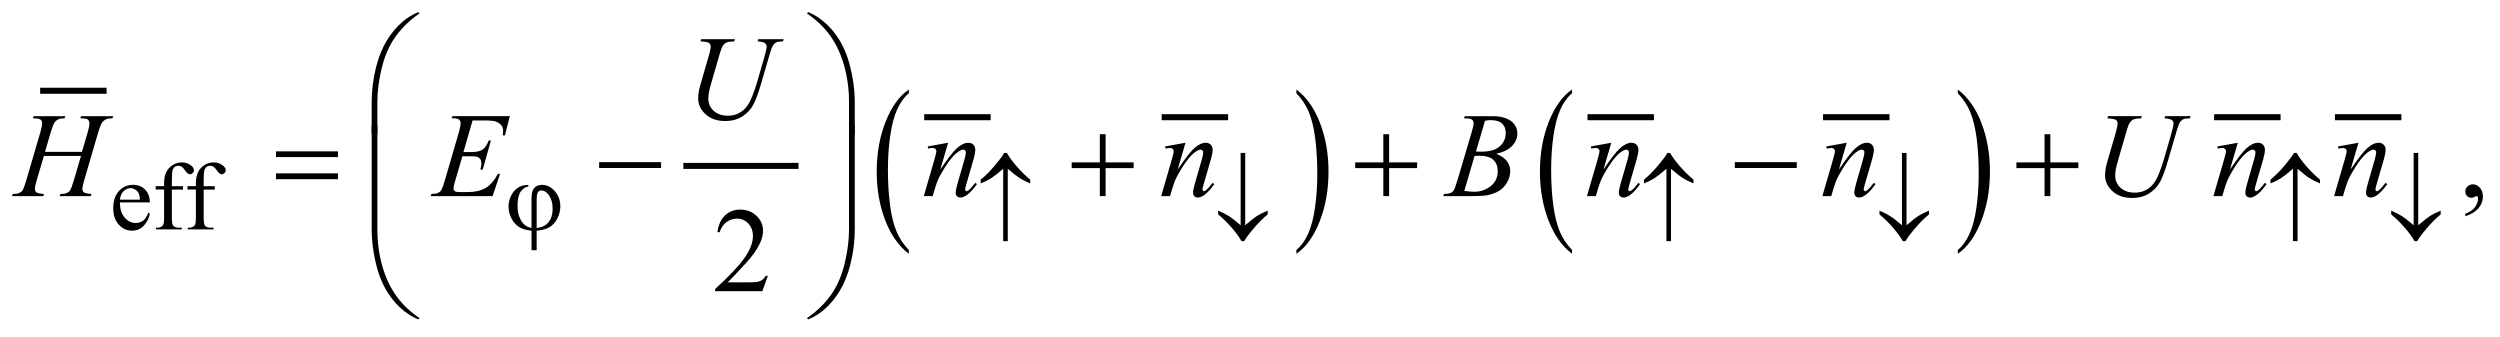 <?xml version="1.0" encoding="UTF-8"?>
<!DOCTYPE svg PUBLIC '-//W3C//DTD SVG 1.0//EN'
          'http://www.w3.org/TR/2001/REC-SVG-20010904/DTD/svg10.dtd'>
<svg stroke-dasharray="none" shape-rendering="auto" xmlns="http://www.w3.org/2000/svg" font-family="'Dialog'" text-rendering="auto" width="326" fill-opacity="1" color-interpolation="auto" color-rendering="auto" preserveAspectRatio="xMidYMid meet" font-size="12px" viewBox="0 0 326 44" fill="black" xmlns:xlink="http://www.w3.org/1999/xlink" stroke="black" image-rendering="auto" stroke-miterlimit="10" stroke-linecap="square" stroke-linejoin="miter" font-style="normal" stroke-width="1" height="44" stroke-dashoffset="0" font-weight="normal" stroke-opacity="1"
><!--Generated by the Batik Graphics2D SVG Generator--><defs id="genericDefs"
  /><g
  ><defs id="defs1"
    ><clipPath clipPathUnits="userSpaceOnUse" id="clipPath1"
      ><path d="M-1 -1 L205.441 -1 L205.441 26.424 L-1 26.424 L-1 -1 Z"
      /></clipPath
      ><clipPath clipPathUnits="userSpaceOnUse" id="clipPath2"
      ><path d="M-20.808 22.365 L-20.808 47.789 L183.634 47.789 L183.634 22.365 Z"
      /></clipPath
    ></defs
    ><g stroke-width="0.5" transform="scale(1.576,1.576) translate(1,1) matrix(1,0,0,1,20.808,-22.365)"
    ><line y2="28.874" fill="none" x1="-18.235" clip-path="url(#clipPath2)" x2="-13.238" y1="28.874"
    /></g
    ><g stroke-width="0.5" transform="matrix(1.576,0,0,1.576,34.364,-33.666)"
    ><line y2="35.088" fill="none" x1="34.989" clip-path="url(#clipPath2)" x2="44.015" y1="35.088"
    /></g
    ><g stroke-width="0.5" transform="matrix(1.576,0,0,1.576,34.364,-33.666)"
    ><line y2="31.06" fill="none" x1="54.916" clip-path="url(#clipPath2)" x2="59.914" y1="31.06"
    /></g
    ><g stroke-width="0.5" transform="matrix(1.576,0,0,1.576,34.364,-33.666)"
    ><line y2="31.06" fill="none" x1="74.563" clip-path="url(#clipPath2)" x2="79.561" y1="31.06"
    /></g
    ><g stroke-width="0.5" transform="matrix(1.576,0,0,1.576,34.364,-33.666)"
    ><path d="M53.392 42.044 L53.392 42.357 C52.554 41.725 51.902 40.798 51.435 39.577 C50.968 38.354 50.735 37.017 50.735 35.564 C50.735 34.053 50.981 32.677 51.471 31.436 C51.962 30.195 52.602 29.307 53.392 28.772 L53.392 29.078 C52.997 29.409 52.673 29.861 52.419 30.434 C52.165 31.007 51.976 31.735 51.851 32.617 C51.726 33.499 51.663 34.418 51.663 35.375 C51.663 36.459 51.721 37.438 51.836 38.313 C51.951 39.187 52.128 39.913 52.365 40.488 C52.604 41.064 52.946 41.582 53.392 42.044 Z" stroke="none" clip-path="url(#clipPath2)"
    /></g
    ><g stroke-width="0.5" transform="matrix(1.576,0,0,1.576,34.364,-33.666)"
    ><path d="M85.461 29.078 L85.461 28.772 C86.298 29.398 86.95 30.323 87.417 31.545 C87.885 32.767 88.118 34.104 88.118 35.557 C88.118 37.068 87.872 38.446 87.381 39.689 C86.891 40.933 86.25 41.822 85.461 42.357 L85.461 42.044 C85.858 41.713 86.185 41.262 86.438 40.689 C86.692 40.115 86.88 39.389 87.004 38.509 C87.127 37.63 87.189 36.709 87.189 35.747 C87.189 34.668 87.132 33.69 87.018 32.813 C86.905 31.936 86.728 31.209 86.489 30.634 C86.25 30.059 85.907 29.54 85.461 29.078 Z" stroke="none" clip-path="url(#clipPath2)"
    /></g
    ><g stroke-width="0.5" transform="matrix(1.576,0,0,1.576,34.364,-33.666)"
    ><line y2="31.06" fill="none" x1="109.796" clip-path="url(#clipPath2)" x2="114.793" y1="31.06"
    /></g
    ><g stroke-width="0.5" transform="matrix(1.576,0,0,1.576,34.364,-33.666)"
    ><line y2="31.06" fill="none" x1="129.286" clip-path="url(#clipPath2)" x2="134.283" y1="31.06"
    /></g
    ><g stroke-width="0.5" transform="matrix(1.576,0,0,1.576,34.364,-33.666)"
    ><path d="M108.267 42.044 L108.267 42.357 C107.429 41.725 106.777 40.798 106.31 39.577 C105.843 38.354 105.61 37.017 105.61 35.564 C105.61 34.053 105.855 32.677 106.346 31.436 C106.837 30.195 107.478 29.307 108.267 28.772 L108.267 29.078 C107.872 29.409 107.548 29.861 107.294 30.434 C107.041 31.007 106.852 31.735 106.727 32.617 C106.601 33.499 106.539 34.418 106.539 35.375 C106.539 36.459 106.597 37.438 106.713 38.313 C106.828 39.187 107.005 39.913 107.242 40.488 C107.479 41.064 107.821 41.582 108.267 42.044 Z" stroke="none" clip-path="url(#clipPath2)"
    /></g
    ><g stroke-width="0.5" transform="matrix(1.576,0,0,1.576,34.364,-33.666)"
    ><path d="M140.188 29.078 L140.188 28.772 C141.025 29.398 141.677 30.323 142.144 31.545 C142.612 32.767 142.845 34.104 142.845 35.557 C142.845 37.068 142.599 38.446 142.108 39.689 C141.618 40.933 140.977 41.822 140.188 42.357 L140.188 42.044 C140.585 41.713 140.912 41.262 141.165 40.689 C141.419 40.115 141.607 39.389 141.731 38.509 C141.854 37.63 141.916 36.709 141.916 35.747 C141.916 34.668 141.859 33.69 141.745 32.813 C141.632 31.936 141.455 31.209 141.216 30.634 C140.977 30.059 140.634 29.54 140.188 29.078 Z" stroke="none" clip-path="url(#clipPath2)"
    /></g
    ><g stroke-width="0.5" transform="matrix(1.576,0,0,1.576,34.364,-33.666)"
    ><line y2="31.06" fill="none" x1="161.645" clip-path="url(#clipPath2)" x2="166.643" y1="31.06"
    /></g
    ><g stroke-width="0.5" transform="matrix(1.576,0,0,1.576,34.364,-33.666)"
    ><line y2="31.06" fill="none" x1="171.64" clip-path="url(#clipPath2)" x2="176.638" y1="31.06"
    /></g
    ><g stroke-width="0.5" transform="matrix(1.576,0,0,1.576,34.364,-33.666)"
    ><path d="M-11.881 38.111 C-11.883 38.641 -11.755 39.058 -11.494 39.36 C-11.233 39.662 -10.928 39.812 -10.577 39.812 C-10.343 39.812 -10.139 39.748 -9.966 39.62 C-9.793 39.491 -9.648 39.27 -9.53 38.958 L-9.409 39.036 C-9.464 39.392 -9.623 39.718 -9.886 40.01 C-10.149 40.303 -10.478 40.449 -10.874 40.449 C-11.303 40.449 -11.671 40.282 -11.977 39.947 C-12.283 39.613 -12.435 39.164 -12.435 38.598 C-12.435 37.987 -12.278 37.51 -11.965 37.168 C-11.651 36.825 -11.257 36.654 -10.784 36.654 C-10.383 36.654 -10.054 36.786 -9.796 37.05 C-9.538 37.314 -9.409 37.667 -9.409 38.11 L-11.881 38.11 ZM-11.881 37.884 L-10.226 37.884 C-10.239 37.655 -10.266 37.493 -10.308 37.4 C-10.373 37.254 -10.47 37.14 -10.599 37.057 C-10.728 36.973 -10.863 36.932 -11.003 36.932 C-11.219 36.932 -11.412 37.016 -11.583 37.184 C-11.753 37.351 -11.852 37.585 -11.881 37.884 Z" stroke="none" clip-path="url(#clipPath2)"
    /></g
    ><g stroke-width="0.5" transform="matrix(1.576,0,0,1.576,34.364,-33.666)"
    ><path d="M-7.584 37.045 L-7.584 39.395 C-7.584 39.728 -7.547 39.939 -7.475 40.027 C-7.379 40.142 -7.25 40.199 -7.088 40.199 L-6.764 40.199 L-6.764 40.34 L-8.9 40.34 L-8.9 40.199 L-8.74 40.199 C-8.636 40.199 -8.541 40.174 -8.455 40.121 C-8.369 40.069 -8.31 39.999 -8.277 39.91 C-8.244 39.822 -8.228 39.65 -8.228 39.395 L-8.228 37.045 L-8.923 37.045 L-8.923 36.764 L-8.228 36.764 L-8.228 36.53 C-8.228 36.174 -8.171 35.872 -8.056 35.625 C-7.942 35.377 -7.766 35.178 -7.531 35.026 C-7.295 34.874 -7.031 34.797 -6.737 34.797 C-6.464 34.797 -6.212 34.885 -5.983 35.063 C-5.832 35.18 -5.757 35.311 -5.757 35.457 C-5.757 35.535 -5.791 35.608 -5.858 35.678 C-5.926 35.747 -5.999 35.781 -6.077 35.781 C-6.137 35.781 -6.2 35.76 -6.266 35.717 C-6.332 35.675 -6.414 35.582 -6.51 35.44 C-6.606 35.298 -6.695 35.203 -6.775 35.153 C-6.856 35.104 -6.946 35.079 -7.045 35.079 C-7.165 35.079 -7.266 35.111 -7.35 35.175 C-7.433 35.239 -7.493 35.338 -7.53 35.472 C-7.566 35.606 -7.585 35.951 -7.585 36.508 L-7.585 36.766 L-6.664 36.766 L-6.664 37.047 L-7.584 37.047 Z" stroke="none" clip-path="url(#clipPath2)"
    /></g
    ><g stroke-width="0.5" transform="matrix(1.576,0,0,1.576,34.364,-33.666)"
    ><path d="M-4.953 37.045 L-4.953 39.395 C-4.953 39.728 -4.916 39.939 -4.844 40.027 C-4.748 40.142 -4.619 40.199 -4.457 40.199 L-4.133 40.199 L-4.133 40.34 L-6.269 40.34 L-6.269 40.199 L-6.109 40.199 C-6.005 40.199 -5.91 40.174 -5.824 40.121 C-5.738 40.069 -5.679 39.999 -5.646 39.91 C-5.613 39.822 -5.597 39.65 -5.597 39.395 L-5.597 37.045 L-6.292 37.045 L-6.292 36.764 L-5.597 36.764 L-5.597 36.53 C-5.597 36.174 -5.54 35.872 -5.425 35.625 C-5.311 35.377 -5.135 35.178 -4.9 35.026 C-4.664 34.874 -4.4 34.797 -4.106 34.797 C-3.833 34.797 -3.581 34.885 -3.352 35.063 C-3.201 35.18 -3.126 35.311 -3.126 35.457 C-3.126 35.535 -3.16 35.608 -3.227 35.678 C-3.295 35.747 -3.368 35.781 -3.446 35.781 C-3.506 35.781 -3.569 35.76 -3.635 35.717 C-3.701 35.675 -3.783 35.582 -3.879 35.44 C-3.975 35.298 -4.064 35.203 -4.144 35.153 C-4.225 35.104 -4.315 35.079 -4.414 35.079 C-4.534 35.079 -4.635 35.111 -4.719 35.175 C-4.802 35.239 -4.862 35.338 -4.899 35.472 C-4.935 35.606 -4.954 35.951 -4.954 36.508 L-4.954 36.766 L-4.033 36.766 L-4.033 37.047 L-4.953 37.047 Z" stroke="none" clip-path="url(#clipPath2)"
    /></g
    ><g stroke-width="0.5" transform="matrix(1.576,0,0,1.576,34.364,-33.666)"
    ><path d="M182.18 39.253 L182.18 39.038 C182.515 38.928 182.775 38.756 182.958 38.523 C183.141 38.29 183.233 38.044 183.233 37.784 C183.233 37.722 183.218 37.67 183.189 37.628 C183.167 37.599 183.144 37.584 183.121 37.584 C183.086 37.584 183.008 37.616 182.887 37.682 C182.828 37.711 182.767 37.726 182.701 37.726 C182.542 37.726 182.415 37.679 182.321 37.584 C182.226 37.489 182.179 37.359 182.179 37.193 C182.179 37.034 182.24 36.897 182.362 36.784 C182.484 36.67 182.633 36.613 182.808 36.613 C183.023 36.613 183.214 36.707 183.382 36.893 C183.549 37.081 183.633 37.329 183.633 37.637 C183.633 37.972 183.517 38.283 183.284 38.572 C183.052 38.86 182.684 39.087 182.18 39.253 Z" stroke="none" clip-path="url(#clipPath2)"
    /></g
    ><g stroke-width="0.5" transform="matrix(1.576,0,0,1.576,34.364,-33.666)"
    ><path d="M41.733 44.183 L41.27 45.456 L37.366 45.456 L37.366 45.275 C38.514 44.228 39.323 43.373 39.791 42.709 C40.26 42.046 40.494 41.439 40.494 40.89 C40.494 40.47 40.365 40.125 40.108 39.856 C39.851 39.585 39.544 39.451 39.186 39.451 C38.861 39.451 38.569 39.546 38.31 39.736 C38.051 39.926 37.86 40.206 37.736 40.573 L37.556 40.573 C37.637 39.971 37.846 39.51 38.183 39.187 C38.52 38.864 38.94 38.704 39.445 38.704 C39.982 38.704 40.43 38.877 40.789 39.222 C41.149 39.567 41.329 39.973 41.329 40.442 C41.329 40.777 41.251 41.112 41.095 41.447 C40.854 41.974 40.464 42.532 39.924 43.121 C39.114 44.006 38.608 44.539 38.406 44.722 L40.134 44.722 C40.486 44.722 40.732 44.708 40.873 44.683 C41.015 44.657 41.143 44.604 41.256 44.524 C41.37 44.445 41.469 44.332 41.554 44.185 L41.733 44.185 Z" stroke="none" clip-path="url(#clipPath2)"
    /></g
    ><g stroke-width="0.5" transform="matrix(1.576,0,0,1.576,34.364,-33.666)"
    ><path d="M36.209 24.606 L39.005 24.606 L38.951 24.786 C38.664 24.793 38.46 24.82 38.339 24.867 C38.217 24.914 38.112 24.998 38.026 25.118 C37.94 25.238 37.849 25.461 37.755 25.786 L37.077 28.128 C36.956 28.545 36.885 28.817 36.862 28.948 C36.823 29.156 36.803 29.349 36.803 29.529 C36.803 29.923 36.949 30.255 37.242 30.527 C37.534 30.798 37.927 30.934 38.418 30.934 C38.74 30.934 39.028 30.873 39.282 30.751 C39.535 30.629 39.753 30.458 39.933 30.239 C40.114 30.019 40.279 29.721 40.428 29.346 C40.578 28.971 40.71 28.591 40.824 28.207 L41.409 26.187 C41.555 25.683 41.629 25.354 41.629 25.202 C41.629 25.095 41.58 25.003 41.48 24.926 C41.381 24.85 41.18 24.803 40.877 24.787 L40.931 24.607 L43.035 24.607 L42.981 24.787 C42.733 24.787 42.556 24.811 42.446 24.858 C42.337 24.905 42.242 24.99 42.161 25.112 C42.079 25.234 41.988 25.47 41.888 25.822 L41.171 28.276 C40.94 29.073 40.722 29.661 40.517 30.04 C40.312 30.419 40.015 30.736 39.626 30.991 C39.237 31.246 38.755 31.374 38.179 31.374 C37.515 31.374 36.98 31.186 36.573 30.811 C36.166 30.435 35.963 30.005 35.963 29.52 C35.963 29.328 35.981 29.123 36.017 28.905 C36.043 28.762 36.106 28.514 36.207 28.163 L36.861 25.914 C36.952 25.589 36.998 25.35 36.998 25.197 C36.998 25.076 36.952 24.983 36.859 24.916 C36.766 24.85 36.533 24.806 36.159 24.787 L36.209 24.606 Z" stroke="none" clip-path="url(#clipPath2)"
    /></g
    ><g stroke-width="0.5" transform="matrix(1.576,0,0,1.576,34.364,-33.666)"
    ><path d="M-18.08 33.925 L-15.025 33.925 L-14.542 32.291 C-14.451 31.972 -14.405 31.725 -14.405 31.549 C-14.405 31.465 -14.426 31.392 -14.466 31.332 C-14.507 31.272 -14.57 31.227 -14.654 31.198 C-14.738 31.169 -14.904 31.154 -15.152 31.154 L-15.103 30.974 L-12.438 30.974 L-12.497 31.154 C-12.722 31.151 -12.889 31.174 -13 31.222 C-13.156 31.29 -13.271 31.378 -13.346 31.486 C-13.453 31.639 -13.562 31.907 -13.673 32.291 L-14.84 36.287 C-14.938 36.619 -14.986 36.856 -14.986 36.999 C-14.986 37.123 -14.943 37.217 -14.857 37.28 C-14.771 37.343 -14.565 37.386 -14.239 37.409 L-14.293 37.59 L-16.87 37.59 L-16.802 37.409 C-16.548 37.403 -16.379 37.38 -16.294 37.341 C-16.164 37.282 -16.07 37.208 -16.011 37.116 C-15.926 36.989 -15.822 36.713 -15.698 36.287 L-15.102 34.262 L-18.172 34.262 L-18.773 36.287 C-18.867 36.612 -18.915 36.85 -18.915 36.999 C-18.915 37.123 -18.873 37.217 -18.788 37.28 C-18.703 37.343 -18.498 37.386 -18.173 37.409 L-18.212 37.59 L-20.809 37.59 L-20.746 37.409 C-20.489 37.403 -20.318 37.38 -20.233 37.341 C-20.103 37.282 -20.007 37.208 -19.945 37.116 C-19.86 36.983 -19.756 36.707 -19.632 36.287 L-18.461 32.291 C-18.367 31.966 -18.319 31.718 -18.319 31.549 C-18.319 31.465 -18.34 31.392 -18.38 31.332 C-18.421 31.272 -18.484 31.227 -18.57 31.198 C-18.656 31.169 -18.824 31.154 -19.075 31.154 L-19.017 30.974 L-16.406 30.974 L-16.46 31.154 C-16.678 31.151 -16.839 31.174 -16.943 31.222 C-17.096 31.287 -17.208 31.373 -17.279 31.481 C-17.377 31.624 -17.484 31.894 -17.601 32.291 L-18.08 33.925 Z" stroke="none" clip-path="url(#clipPath2)"
    /></g
    ><g stroke-width="0.5" transform="matrix(1.576,0,0,1.576,34.364,-33.666)"
    ><path d="M17.296 31.329 L16.54 33.944 L17.16 33.944 C17.602 33.944 17.923 33.877 18.121 33.741 C18.319 33.606 18.49 33.357 18.633 32.992 L18.814 32.992 L18.136 35.393 L17.94 35.393 C17.999 35.191 18.028 35.019 18.028 34.875 C18.028 34.735 18 34.623 17.943 34.539 C17.886 34.455 17.808 34.392 17.709 34.351 C17.61 34.31 17.401 34.29 17.082 34.29 L16.453 34.29 L15.813 36.481 C15.751 36.692 15.72 36.853 15.72 36.964 C15.72 37.048 15.761 37.123 15.842 37.188 C15.897 37.234 16.036 37.256 16.257 37.256 L16.842 37.256 C17.477 37.256 17.985 37.144 18.367 36.92 C18.749 36.695 19.092 36.305 19.394 35.749 L19.574 35.749 L18.949 37.588 L13.834 37.588 L13.897 37.407 C14.151 37.401 14.322 37.378 14.41 37.339 C14.54 37.28 14.634 37.206 14.693 37.114 C14.781 36.981 14.885 36.701 15.006 36.275 L16.168 32.284 C16.259 31.962 16.305 31.716 16.305 31.547 C16.305 31.423 16.262 31.327 16.176 31.256 C16.09 31.186 15.921 31.151 15.671 31.151 L15.568 31.151 L15.627 30.971 L20.381 30.971 L19.971 32.566 L19.79 32.566 C19.813 32.417 19.824 32.291 19.824 32.191 C19.824 32.019 19.782 31.874 19.697 31.756 C19.587 31.607 19.426 31.493 19.214 31.415 C19.058 31.356 18.698 31.327 18.135 31.327 L17.296 31.327 Z" stroke="none" clip-path="url(#clipPath2)"
    /></g
    ><g stroke-width="0.5" transform="matrix(1.576,0,0,1.576,34.364,-33.666)"
    ><path d="M56.645 33.174 L55.996 35.394 C56.604 34.486 57.071 33.89 57.394 33.603 C57.718 33.317 58.029 33.174 58.329 33.174 C58.492 33.174 58.626 33.228 58.732 33.335 C58.837 33.442 58.891 33.582 58.891 33.754 C58.891 33.949 58.844 34.21 58.749 34.535 L58.153 36.589 C58.085 36.826 58.05 36.971 58.05 37.023 C58.05 37.069 58.063 37.107 58.089 37.138 C58.115 37.169 58.143 37.184 58.172 37.184 C58.211 37.184 58.258 37.163 58.314 37.121 C58.486 36.984 58.675 36.776 58.88 36.497 L59.031 36.59 C58.729 37.023 58.442 37.331 58.172 37.517 C57.984 37.644 57.814 37.707 57.665 37.707 C57.544 37.707 57.449 37.67 57.377 37.597 C57.305 37.525 57.27 37.426 57.27 37.302 C57.27 37.146 57.325 36.878 57.436 36.497 L58.002 34.536 C58.074 34.292 58.109 34.102 58.109 33.965 C58.109 33.9 58.088 33.847 58.046 33.806 C58.004 33.765 57.952 33.745 57.89 33.745 C57.799 33.745 57.69 33.784 57.563 33.862 C57.322 34.008 57.072 34.25 56.812 34.587 C56.551 34.923 56.276 35.354 55.987 35.878 C55.834 36.155 55.707 36.457 55.607 36.786 L55.363 37.591 L54.631 37.591 L55.519 34.537 C55.623 34.169 55.675 33.948 55.675 33.873 C55.675 33.802 55.646 33.739 55.59 33.685 C55.533 33.631 55.462 33.604 55.378 33.604 C55.339 33.604 55.271 33.611 55.173 33.624 L54.987 33.653 L54.958 33.478 L56.645 33.174 Z" stroke="none" clip-path="url(#clipPath2)"
    /></g
    ><g stroke-width="0.5" transform="matrix(1.576,0,0,1.576,34.364,-33.666)"
    ><path d="M76.285 33.174 L75.636 35.394 C76.244 34.486 76.711 33.89 77.034 33.603 C77.358 33.317 77.669 33.174 77.969 33.174 C78.132 33.174 78.266 33.228 78.372 33.335 C78.477 33.442 78.531 33.582 78.531 33.754 C78.531 33.949 78.484 34.21 78.389 34.535 L77.793 36.589 C77.725 36.826 77.69 36.971 77.69 37.023 C77.69 37.069 77.703 37.107 77.729 37.138 C77.755 37.169 77.783 37.184 77.812 37.184 C77.851 37.184 77.898 37.163 77.954 37.121 C78.126 36.984 78.315 36.776 78.52 36.497 L78.671 36.59 C78.369 37.023 78.082 37.331 77.812 37.517 C77.624 37.644 77.454 37.707 77.305 37.707 C77.184 37.707 77.089 37.67 77.017 37.597 C76.945 37.525 76.91 37.426 76.91 37.302 C76.91 37.146 76.965 36.878 77.076 36.497 L77.642 34.536 C77.714 34.292 77.749 34.102 77.749 33.965 C77.749 33.9 77.728 33.847 77.686 33.806 C77.644 33.765 77.592 33.745 77.53 33.745 C77.439 33.745 77.33 33.784 77.203 33.862 C76.962 34.008 76.712 34.25 76.452 34.587 C76.191 34.923 75.916 35.354 75.627 35.878 C75.474 36.155 75.347 36.457 75.247 36.786 L75.003 37.591 L74.271 37.591 L75.159 34.537 C75.263 34.169 75.315 33.948 75.315 33.873 C75.315 33.802 75.286 33.739 75.23 33.685 C75.173 33.631 75.102 33.604 75.018 33.604 C74.979 33.604 74.911 33.611 74.813 33.624 L74.627 33.653 L74.598 33.478 L76.285 33.174 Z" stroke="none" clip-path="url(#clipPath2)"
    /></g
    ><g stroke-width="0.5" transform="matrix(1.576,0,0,1.576,34.364,-33.666)"
    ><path d="M99.325 31.154 L99.393 30.974 L101.755 30.974 C102.151 30.974 102.506 31.036 102.817 31.159 C103.128 31.283 103.36 31.455 103.515 31.677 C103.669 31.898 103.746 32.132 103.746 32.379 C103.746 32.76 103.608 33.104 103.334 33.411 C103.059 33.718 102.61 33.945 101.989 34.092 C102.389 34.241 102.683 34.44 102.872 34.687 C103.061 34.934 103.155 35.206 103.155 35.501 C103.155 35.83 103.071 36.144 102.901 36.443 C102.732 36.742 102.515 36.974 102.25 37.14 C101.985 37.306 101.665 37.428 101.291 37.506 C101.024 37.562 100.608 37.589 100.042 37.589 L97.616 37.589 L97.679 37.408 C97.933 37.402 98.106 37.378 98.197 37.335 C98.327 37.28 98.42 37.207 98.475 37.115 C98.553 36.992 98.657 36.709 98.788 36.266 L99.974 32.261 C100.075 31.923 100.125 31.685 100.125 31.549 C100.125 31.428 100.08 31.334 99.99 31.263 C99.901 31.193 99.731 31.158 99.48 31.158 C99.426 31.158 99.374 31.157 99.325 31.154 ZM99.355 37.159 C99.707 37.205 99.982 37.227 100.18 37.227 C100.688 37.227 101.137 37.075 101.53 36.769 C101.922 36.463 102.118 36.048 102.118 35.524 C102.118 35.124 101.997 34.812 101.755 34.587 C101.512 34.362 101.121 34.25 100.581 34.25 C100.477 34.25 100.35 34.255 100.2 34.265 L99.355 37.159 ZM100.317 33.901 C100.528 33.907 100.681 33.911 100.776 33.911 C101.452 33.911 101.956 33.764 102.286 33.47 C102.616 33.176 102.782 32.807 102.782 32.365 C102.782 32.03 102.68 31.769 102.479 31.582 C102.277 31.395 101.955 31.301 101.512 31.301 C101.395 31.301 101.245 31.321 101.063 31.36 L100.317 33.901 Z" stroke="none" clip-path="url(#clipPath2)"
    /></g
    ><g stroke-width="0.5" transform="matrix(1.576,0,0,1.576,34.364,-33.666)"
    ><path d="M111.516 33.174 L110.867 35.394 C111.475 34.486 111.941 33.89 112.265 33.603 C112.588 33.317 112.9 33.174 113.2 33.174 C113.363 33.174 113.497 33.228 113.602 33.335 C113.708 33.442 113.761 33.582 113.761 33.754 C113.761 33.949 113.713 34.21 113.619 34.535 L113.023 36.589 C112.955 36.826 112.92 36.971 112.92 37.023 C112.92 37.069 112.933 37.107 112.959 37.138 C112.985 37.169 113.013 37.184 113.042 37.184 C113.081 37.184 113.128 37.163 113.184 37.121 C113.357 36.984 113.545 36.776 113.75 36.497 L113.901 36.59 C113.598 37.023 113.312 37.331 113.042 37.517 C112.854 37.644 112.685 37.707 112.534 37.707 C112.414 37.707 112.318 37.67 112.247 37.597 C112.175 37.525 112.14 37.426 112.14 37.302 C112.14 37.146 112.195 36.878 112.305 36.497 L112.871 34.536 C112.942 34.292 112.978 34.102 112.978 33.965 C112.978 33.9 112.957 33.847 112.915 33.806 C112.873 33.765 112.821 33.745 112.759 33.745 C112.668 33.745 112.559 33.784 112.432 33.862 C112.192 34.008 111.941 34.25 111.681 34.587 C111.42 34.923 111.146 35.354 110.856 35.878 C110.704 36.155 110.577 36.457 110.475 36.786 L110.232 37.591 L109.5 37.591 L110.388 34.537 C110.492 34.169 110.544 33.948 110.544 33.873 C110.544 33.802 110.516 33.739 110.459 33.685 C110.402 33.631 110.331 33.604 110.247 33.604 C110.208 33.604 110.14 33.611 110.042 33.624 L109.856 33.653 L109.827 33.478 L111.516 33.174 Z" stroke="none" clip-path="url(#clipPath2)"
    /></g
    ><g stroke-width="0.5" transform="matrix(1.576,0,0,1.576,34.364,-33.666)"
    ><path d="M130.996 33.174 L130.347 35.394 C130.955 34.486 131.421 33.89 131.745 33.603 C132.068 33.317 132.38 33.174 132.68 33.174 C132.843 33.174 132.977 33.228 133.082 33.335 C133.188 33.442 133.241 33.582 133.241 33.754 C133.241 33.949 133.193 34.21 133.099 34.535 L132.503 36.589 C132.435 36.826 132.4 36.971 132.4 37.023 C132.4 37.069 132.413 37.107 132.439 37.138 C132.465 37.169 132.493 37.184 132.522 37.184 C132.561 37.184 132.608 37.163 132.664 37.121 C132.837 36.984 133.025 36.776 133.23 36.497 L133.381 36.59 C133.078 37.023 132.792 37.331 132.522 37.517 C132.334 37.644 132.165 37.707 132.014 37.707 C131.894 37.707 131.798 37.67 131.727 37.597 C131.655 37.525 131.62 37.426 131.62 37.302 C131.62 37.146 131.675 36.878 131.785 36.497 L132.351 34.536 C132.422 34.292 132.458 34.102 132.458 33.965 C132.458 33.9 132.437 33.847 132.395 33.806 C132.353 33.765 132.301 33.745 132.239 33.745 C132.148 33.745 132.039 33.784 131.912 33.862 C131.672 34.008 131.421 34.25 131.161 34.587 C130.9 34.923 130.626 35.354 130.336 35.878 C130.184 36.155 130.057 36.457 129.955 36.786 L129.712 37.591 L128.98 37.591 L129.868 34.537 C129.972 34.169 130.024 33.948 130.024 33.873 C130.024 33.802 129.996 33.739 129.939 33.685 C129.882 33.631 129.811 33.604 129.727 33.604 C129.688 33.604 129.62 33.611 129.522 33.624 L129.336 33.653 L129.307 33.478 L130.996 33.174 Z" stroke="none" clip-path="url(#clipPath2)"
    /></g
    ><g stroke-width="0.5" transform="matrix(1.576,0,0,1.576,34.364,-33.666)"
    ><path d="M152.616 30.973 L155.413 30.973 L155.359 31.153 C155.073 31.16 154.869 31.187 154.747 31.234 C154.625 31.281 154.52 31.365 154.434 31.485 C154.348 31.605 154.257 31.828 154.163 32.153 L153.484 34.495 C153.364 34.912 153.292 35.184 153.269 35.315 C153.23 35.523 153.21 35.716 153.21 35.896 C153.21 36.289 153.356 36.622 153.649 36.894 C153.942 37.166 154.334 37.301 154.825 37.301 C155.147 37.301 155.435 37.24 155.689 37.118 C155.943 36.996 156.16 36.825 156.34 36.605 C156.52 36.385 156.686 36.088 156.835 35.712 C156.984 35.337 157.116 34.957 157.231 34.573 L157.817 32.553 C157.963 32.049 158.037 31.72 158.037 31.568 C158.037 31.461 157.987 31.369 157.888 31.292 C157.789 31.216 157.588 31.169 157.285 31.153 L157.339 30.973 L159.443 30.973 L159.389 31.153 C159.142 31.153 158.963 31.177 158.855 31.224 C158.746 31.271 158.651 31.356 158.569 31.478 C158.488 31.6 158.397 31.836 158.296 32.188 L157.579 34.642 C157.348 35.439 157.13 36.027 156.925 36.405 C156.72 36.785 156.423 37.101 156.034 37.357 C155.645 37.612 155.163 37.74 154.587 37.74 C153.924 37.74 153.389 37.552 152.982 37.177 C152.576 36.801 152.372 36.371 152.372 35.886 C152.372 35.694 152.391 35.489 152.426 35.271 C152.452 35.128 152.516 34.88 152.616 34.529 L153.27 32.28 C153.361 31.955 153.407 31.716 153.407 31.563 C153.407 31.442 153.36 31.349 153.268 31.282 C153.175 31.216 152.941 31.172 152.567 31.153 L152.616 30.973 Z" stroke="none" clip-path="url(#clipPath2)"
    /></g
    ><g stroke-width="0.5" transform="matrix(1.576,0,0,1.576,34.364,-33.666)"
    ><path d="M163.352 33.174 L162.703 35.394 C163.311 34.486 163.777 33.89 164.101 33.603 C164.424 33.317 164.736 33.174 165.036 33.174 C165.199 33.174 165.333 33.228 165.438 33.335 C165.544 33.442 165.597 33.582 165.597 33.754 C165.597 33.949 165.549 34.21 165.455 34.535 L164.859 36.589 C164.791 36.826 164.756 36.971 164.756 37.023 C164.756 37.069 164.769 37.107 164.795 37.138 C164.821 37.169 164.849 37.184 164.878 37.184 C164.917 37.184 164.964 37.163 165.02 37.121 C165.193 36.984 165.381 36.776 165.586 36.497 L165.737 36.59 C165.434 37.023 165.148 37.331 164.878 37.517 C164.69 37.644 164.521 37.707 164.37 37.707 C164.25 37.707 164.154 37.67 164.083 37.597 C164.011 37.525 163.976 37.426 163.976 37.302 C163.976 37.146 164.031 36.878 164.141 36.497 L164.707 34.536 C164.778 34.292 164.814 34.102 164.814 33.965 C164.814 33.9 164.793 33.847 164.751 33.806 C164.709 33.765 164.657 33.745 164.595 33.745 C164.504 33.745 164.395 33.784 164.268 33.862 C164.028 34.008 163.777 34.25 163.517 34.587 C163.256 34.923 162.982 35.354 162.692 35.878 C162.54 36.155 162.413 36.457 162.311 36.786 L162.068 37.591 L161.336 37.591 L162.224 34.537 C162.328 34.169 162.38 33.948 162.38 33.873 C162.38 33.802 162.352 33.739 162.295 33.685 C162.238 33.631 162.167 33.604 162.083 33.604 C162.044 33.604 161.976 33.611 161.878 33.624 L161.692 33.653 L161.663 33.478 L163.352 33.174 Z" stroke="none" clip-path="url(#clipPath2)"
    /></g
    ><g stroke-width="0.5" transform="matrix(1.576,0,0,1.576,34.364,-33.666)"
    ><path d="M173.337 33.174 L172.688 35.394 C173.296 34.486 173.762 33.89 174.086 33.603 C174.409 33.317 174.721 33.174 175.021 33.174 C175.184 33.174 175.318 33.228 175.423 33.335 C175.529 33.442 175.582 33.582 175.582 33.754 C175.582 33.949 175.534 34.21 175.44 34.535 L174.844 36.589 C174.776 36.826 174.741 36.971 174.741 37.023 C174.741 37.069 174.754 37.107 174.78 37.138 C174.806 37.169 174.834 37.184 174.863 37.184 C174.902 37.184 174.949 37.163 175.005 37.121 C175.178 36.984 175.366 36.776 175.571 36.497 L175.722 36.59 C175.419 37.023 175.133 37.331 174.863 37.517 C174.675 37.644 174.506 37.707 174.355 37.707 C174.235 37.707 174.139 37.67 174.068 37.597 C173.996 37.525 173.961 37.426 173.961 37.302 C173.961 37.146 174.016 36.878 174.126 36.497 L174.692 34.536 C174.763 34.292 174.799 34.102 174.799 33.965 C174.799 33.9 174.778 33.847 174.736 33.806 C174.694 33.765 174.642 33.745 174.58 33.745 C174.489 33.745 174.38 33.784 174.253 33.862 C174.013 34.008 173.762 34.25 173.502 34.587 C173.241 34.923 172.967 35.354 172.677 35.878 C172.525 36.155 172.398 36.457 172.296 36.786 L172.053 37.591 L171.321 37.591 L172.209 34.537 C172.313 34.169 172.365 33.948 172.365 33.873 C172.365 33.802 172.337 33.739 172.28 33.685 C172.223 33.631 172.152 33.604 172.068 33.604 C172.029 33.604 171.961 33.611 171.863 33.624 L171.677 33.653 L171.648 33.478 L173.337 33.174 Z" stroke="none" clip-path="url(#clipPath2)"
    /></g
    ><g stroke-width="0.5" transform="matrix(1.576,0,0,1.576,34.364,-33.666)"
    ><path d="M22.173 40.23 L22.173 37.763 C22.173 37.365 22.249 37.081 22.402 36.912 C22.554 36.743 22.767 36.658 23.04 36.658 C23.436 36.658 23.788 36.829 24.096 37.172 C24.405 37.514 24.558 37.94 24.558 38.45 C24.558 38.791 24.474 39.123 24.307 39.447 C24.139 39.77 23.921 40.01 23.653 40.165 C23.385 40.32 23.034 40.414 22.599 40.448 L22.599 42.064 L22.174 42.064 L22.174 40.448 C21.776 40.414 21.443 40.319 21.176 40.163 C20.909 40.007 20.692 39.768 20.524 39.449 C20.357 39.129 20.273 38.799 20.273 38.458 C20.273 38.169 20.328 37.9 20.439 37.653 C20.549 37.406 20.682 37.211 20.835 37.068 C20.989 36.924 21.147 36.823 21.31 36.761 C21.473 36.699 21.672 36.665 21.909 36.657 L21.909 36.805 C21.675 36.824 21.468 36.955 21.288 37.203 C21.108 37.45 21.018 37.844 21.018 38.386 C21.018 38.779 21.079 39.114 21.202 39.391 C21.324 39.668 21.478 39.875 21.662 40.013 C21.781 40.104 21.952 40.175 22.173 40.23 ZM22.598 40.222 C22.861 40.194 23.073 40.132 23.235 40.038 C23.459 39.911 23.629 39.726 23.746 39.486 C23.863 39.245 23.922 38.958 23.922 38.625 C23.922 38.154 23.803 37.764 23.567 37.454 C23.396 37.23 23.199 37.119 22.978 37.119 C22.866 37.119 22.775 37.168 22.705 37.265 C22.635 37.363 22.6 37.571 22.6 37.888 L22.6 40.222 Z" stroke="none" clip-path="url(#clipPath2)"
    /></g
    ><g stroke-width="0.5" transform="matrix(1.576,0,0,1.576,34.364,-33.666)"
    ><path d="M61.579 35.324 L61.579 41.316 L61.2 41.316 L61.2 35.324 C60.773 35.697 60.443 35.956 60.21 36.105 C59.977 36.254 59.688 36.398 59.341 36.539 L59.341 36.226 C59.716 35.922 60.095 35.543 60.479 35.09 C60.863 34.637 61.132 34.278 61.286 34.013 L61.504 34.013 C61.697 34.356 61.973 34.733 62.332 35.143 C62.691 35.553 63.06 35.914 63.437 36.226 L63.437 36.539 C63.083 36.391 62.784 36.238 62.541 36.082 C62.298 35.926 61.977 35.673 61.579 35.324 Z" stroke="none" clip-path="url(#clipPath2)"
    /></g
    ><g stroke-width="0.5" transform="matrix(1.576,0,0,1.576,34.364,-33.666)"
    ><path d="M80.847 40 L80.847 34.013 L81.225 34.013 L81.225 40 C81.652 39.631 81.982 39.371 82.215 39.224 C82.448 39.076 82.737 38.931 83.084 38.79 L83.084 39.103 C82.709 39.407 82.329 39.786 81.944 40.239 C81.559 40.691 81.291 41.051 81.139 41.316 L80.921 41.316 C80.726 40.97 80.449 40.591 80.091 40.182 C79.733 39.772 79.365 39.412 78.988 39.103 L78.988 38.79 C79.339 38.938 79.637 39.091 79.882 39.247 C80.127 39.403 80.448 39.655 80.847 40 Z" stroke="none" clip-path="url(#clipPath2)"
    /></g
    ><g stroke-width="0.5" transform="matrix(1.576,0,0,1.576,34.364,-33.666)"
    ><path d="M116.456 35.324 L116.456 41.316 L116.077 41.316 L116.077 35.324 C115.65 35.697 115.32 35.956 115.087 36.105 C114.855 36.253 114.565 36.398 114.219 36.539 L114.219 36.226 C114.594 35.922 114.973 35.543 115.357 35.09 C115.741 34.637 116.01 34.278 116.164 34.013 L116.383 34.013 C116.575 34.356 116.851 34.733 117.21 35.143 C117.569 35.553 117.938 35.914 118.315 36.226 L118.315 36.539 C117.961 36.391 117.662 36.238 117.419 36.082 C117.175 35.926 116.854 35.673 116.456 35.324 Z" stroke="none" clip-path="url(#clipPath2)"
    /></g
    ><g stroke-width="0.5" transform="matrix(1.576,0,0,1.576,34.364,-33.666)"
    ><path d="M135.565 40 L135.565 34.013 L135.944 34.013 L135.944 40 C136.371 39.631 136.701 39.371 136.933 39.224 C137.166 39.076 137.455 38.931 137.802 38.79 L137.802 39.103 C137.427 39.407 137.047 39.786 136.661 40.239 C136.276 40.691 136.008 41.051 135.857 41.316 L135.638 41.316 C135.443 40.97 135.166 40.591 134.808 40.182 C134.451 39.772 134.082 39.412 133.705 39.103 L133.705 38.79 C134.057 38.938 134.354 39.091 134.599 39.247 C134.845 39.403 135.166 39.655 135.565 40 Z" stroke="none" clip-path="url(#clipPath2)"
    /></g
    ><g stroke-width="0.5" transform="matrix(1.576,0,0,1.576,34.364,-33.666)"
    ><path d="M168.296 35.324 L168.296 41.316 L167.917 41.316 L167.917 35.324 C167.49 35.697 167.16 35.956 166.927 36.105 C166.695 36.253 166.405 36.398 166.059 36.539 L166.059 36.226 C166.434 35.922 166.813 35.543 167.197 35.09 C167.581 34.637 167.85 34.278 168.004 34.013 L168.223 34.013 C168.415 34.356 168.691 34.733 169.05 35.143 C169.409 35.553 169.778 35.914 170.155 36.226 L170.155 36.539 C169.801 36.391 169.502 36.238 169.259 36.082 C169.015 35.926 168.694 35.673 168.296 35.324 Z" stroke="none" clip-path="url(#clipPath2)"
    /></g
    ><g stroke-width="0.5" transform="matrix(1.576,0,0,1.576,34.364,-33.666)"
    ><path d="M177.904 40 L177.904 34.013 L178.283 34.013 L178.283 40 C178.71 39.631 179.04 39.371 179.272 39.224 C179.505 39.076 179.794 38.931 180.141 38.79 L180.141 39.103 C179.766 39.407 179.386 39.786 179 40.239 C178.615 40.691 178.347 41.051 178.196 41.316 L177.977 41.316 C177.782 40.97 177.505 40.591 177.147 40.182 C176.79 39.772 176.421 39.412 176.044 39.103 L176.044 38.79 C176.396 38.938 176.693 39.091 176.938 39.247 C177.184 39.403 177.505 39.655 177.904 40 Z" stroke="none" clip-path="url(#clipPath2)"
    /></g
    ><g stroke-width="0.5" transform="matrix(1.576,0,0,1.576,34.364,-33.666)"
    ><path d="M8.947 32.43 L8.947 29.864 C8.947 28.862 9.069 27.878 9.313 26.912 C9.521 26.082 9.815 25.354 10.194 24.726 C10.573 24.099 11.017 23.57 11.524 23.141 C11.895 22.826 12.319 22.567 12.798 22.365 L12.91 22.468 C11.993 23.099 11.264 23.839 10.723 24.688 C10.293 25.368 9.969 26.183 9.749 27.132 C9.529 28.081 9.419 28.96 9.419 29.767 L9.419 32.431 L8.947 32.431 Z" stroke="none" clip-path="url(#clipPath2)"
    /></g
    ><g stroke-width="0.5" transform="matrix(1.576,0,0,1.576,34.364,-33.666)"
    ><path d="M48.922 32.43 L48.443 32.43 L48.443 29.766 C48.443 28.738 48.306 27.738 48.033 26.766 C47.76 25.793 47.35 24.94 46.804 24.204 C46.332 23.566 45.717 22.988 44.959 22.467 L45.071 22.364 C45.855 22.693 46.552 23.233 47.162 23.984 C47.772 24.735 48.218 25.646 48.499 26.714 C48.78 27.782 48.921 28.832 48.921 29.863 L48.921 32.43 Z" stroke="none" clip-path="url(#clipPath2)"
    /></g
    ><g stroke-width="0.5" transform="matrix(1.576,0,0,1.576,34.364,-33.666)"
    ><path d="M1.034 33.886 L6.159 33.886 L6.159 34.359 L1.034 34.359 L1.034 33.886 ZM1.034 35.706 L6.159 35.706 L6.159 36.189 L1.034 36.189 L1.034 35.706 Z" stroke="none" clip-path="url(#clipPath2)"
    /></g
    ><g stroke-width="0.5" transform="matrix(1.576,0,0,1.576,34.364,-33.666)"
    ><path d="M27.77 34.779 L32.895 34.779 L32.895 35.262 L27.77 35.262 L27.77 34.779 Z" stroke="none" clip-path="url(#clipPath2)"
    /></g
    ><g stroke-width="0.5" transform="matrix(1.576,0,0,1.576,34.364,-33.666)"
    ><path d="M69.196 32.466 L69.675 32.466 L69.675 34.799 L71.993 34.799 L71.993 35.272 L69.675 35.272 L69.675 37.589 L69.196 37.589 L69.196 35.272 L66.868 35.272 L66.868 34.799 L69.196 34.799 L69.196 32.466 Z" stroke="none" clip-path="url(#clipPath2)"
    /></g
    ><g stroke-width="0.5" transform="matrix(1.576,0,0,1.576,34.364,-33.666)"
    ><path d="M92.654 32.466 L93.132 32.466 L93.132 34.799 L95.45 34.799 L95.45 35.272 L93.132 35.272 L93.132 37.589 L92.654 37.589 L92.654 35.272 L90.326 35.272 L90.326 34.799 L92.654 34.799 L92.654 32.466 Z" stroke="none" clip-path="url(#clipPath2)"
    /></g
    ><g stroke-width="0.5" transform="matrix(1.576,0,0,1.576,34.364,-33.666)"
    ><path d="M121.739 34.779 L126.863 34.779 L126.863 35.262 L121.739 35.262 L121.739 34.779 Z" stroke="none" clip-path="url(#clipPath2)"
    /></g
    ><g stroke-width="0.5" transform="matrix(1.576,0,0,1.576,34.364,-33.666)"
    ><path d="M147.364 32.466 L147.842 32.466 L147.842 34.799 L150.16 34.799 L150.16 35.272 L147.842 35.272 L147.842 37.589 L147.364 37.589 L147.364 35.272 L145.036 35.272 L145.036 34.799 L147.364 34.799 L147.364 32.466 Z" stroke="none" clip-path="url(#clipPath2)"
    /></g
    ><g stroke-width="0.5" transform="matrix(1.576,0,0,1.576,34.364,-33.666)"
    ><path d="M8.947 31.724 L9.42 31.724 L9.42 40.393 C9.42 41.421 9.558 42.421 9.833 43.394 C10.108 44.367 10.519 45.22 11.065 45.956 C11.537 46.59 12.152 47.169 12.91 47.692 L12.798 47.79 C12.014 47.462 11.317 46.923 10.707 46.173 C10.097 45.423 9.651 44.514 9.37 43.444 C9.089 42.374 8.948 41.325 8.948 40.297 L8.948 31.724 Z" stroke="none" clip-path="url(#clipPath2)"
    /></g
    ><g stroke-width="0.5" transform="matrix(1.576,0,0,1.576,34.364,-33.666)"
    ><path d="M48.922 31.724 L48.922 40.295 C48.922 41.297 48.8 42.279 48.556 43.242 C48.348 44.075 48.054 44.805 47.675 45.432 C47.296 46.06 46.851 46.588 46.34 47.018 C45.972 47.333 45.549 47.59 45.071 47.789 L44.959 47.691 C45.876 47.06 46.605 46.321 47.145 45.471 C47.575 44.791 47.898 43.977 48.116 43.027 C48.334 42.078 48.443 41.199 48.443 40.392 L48.443 31.723 L48.922 31.723 Z" stroke="none" clip-path="url(#clipPath2)"
    /></g
  ></g
></svg
>
